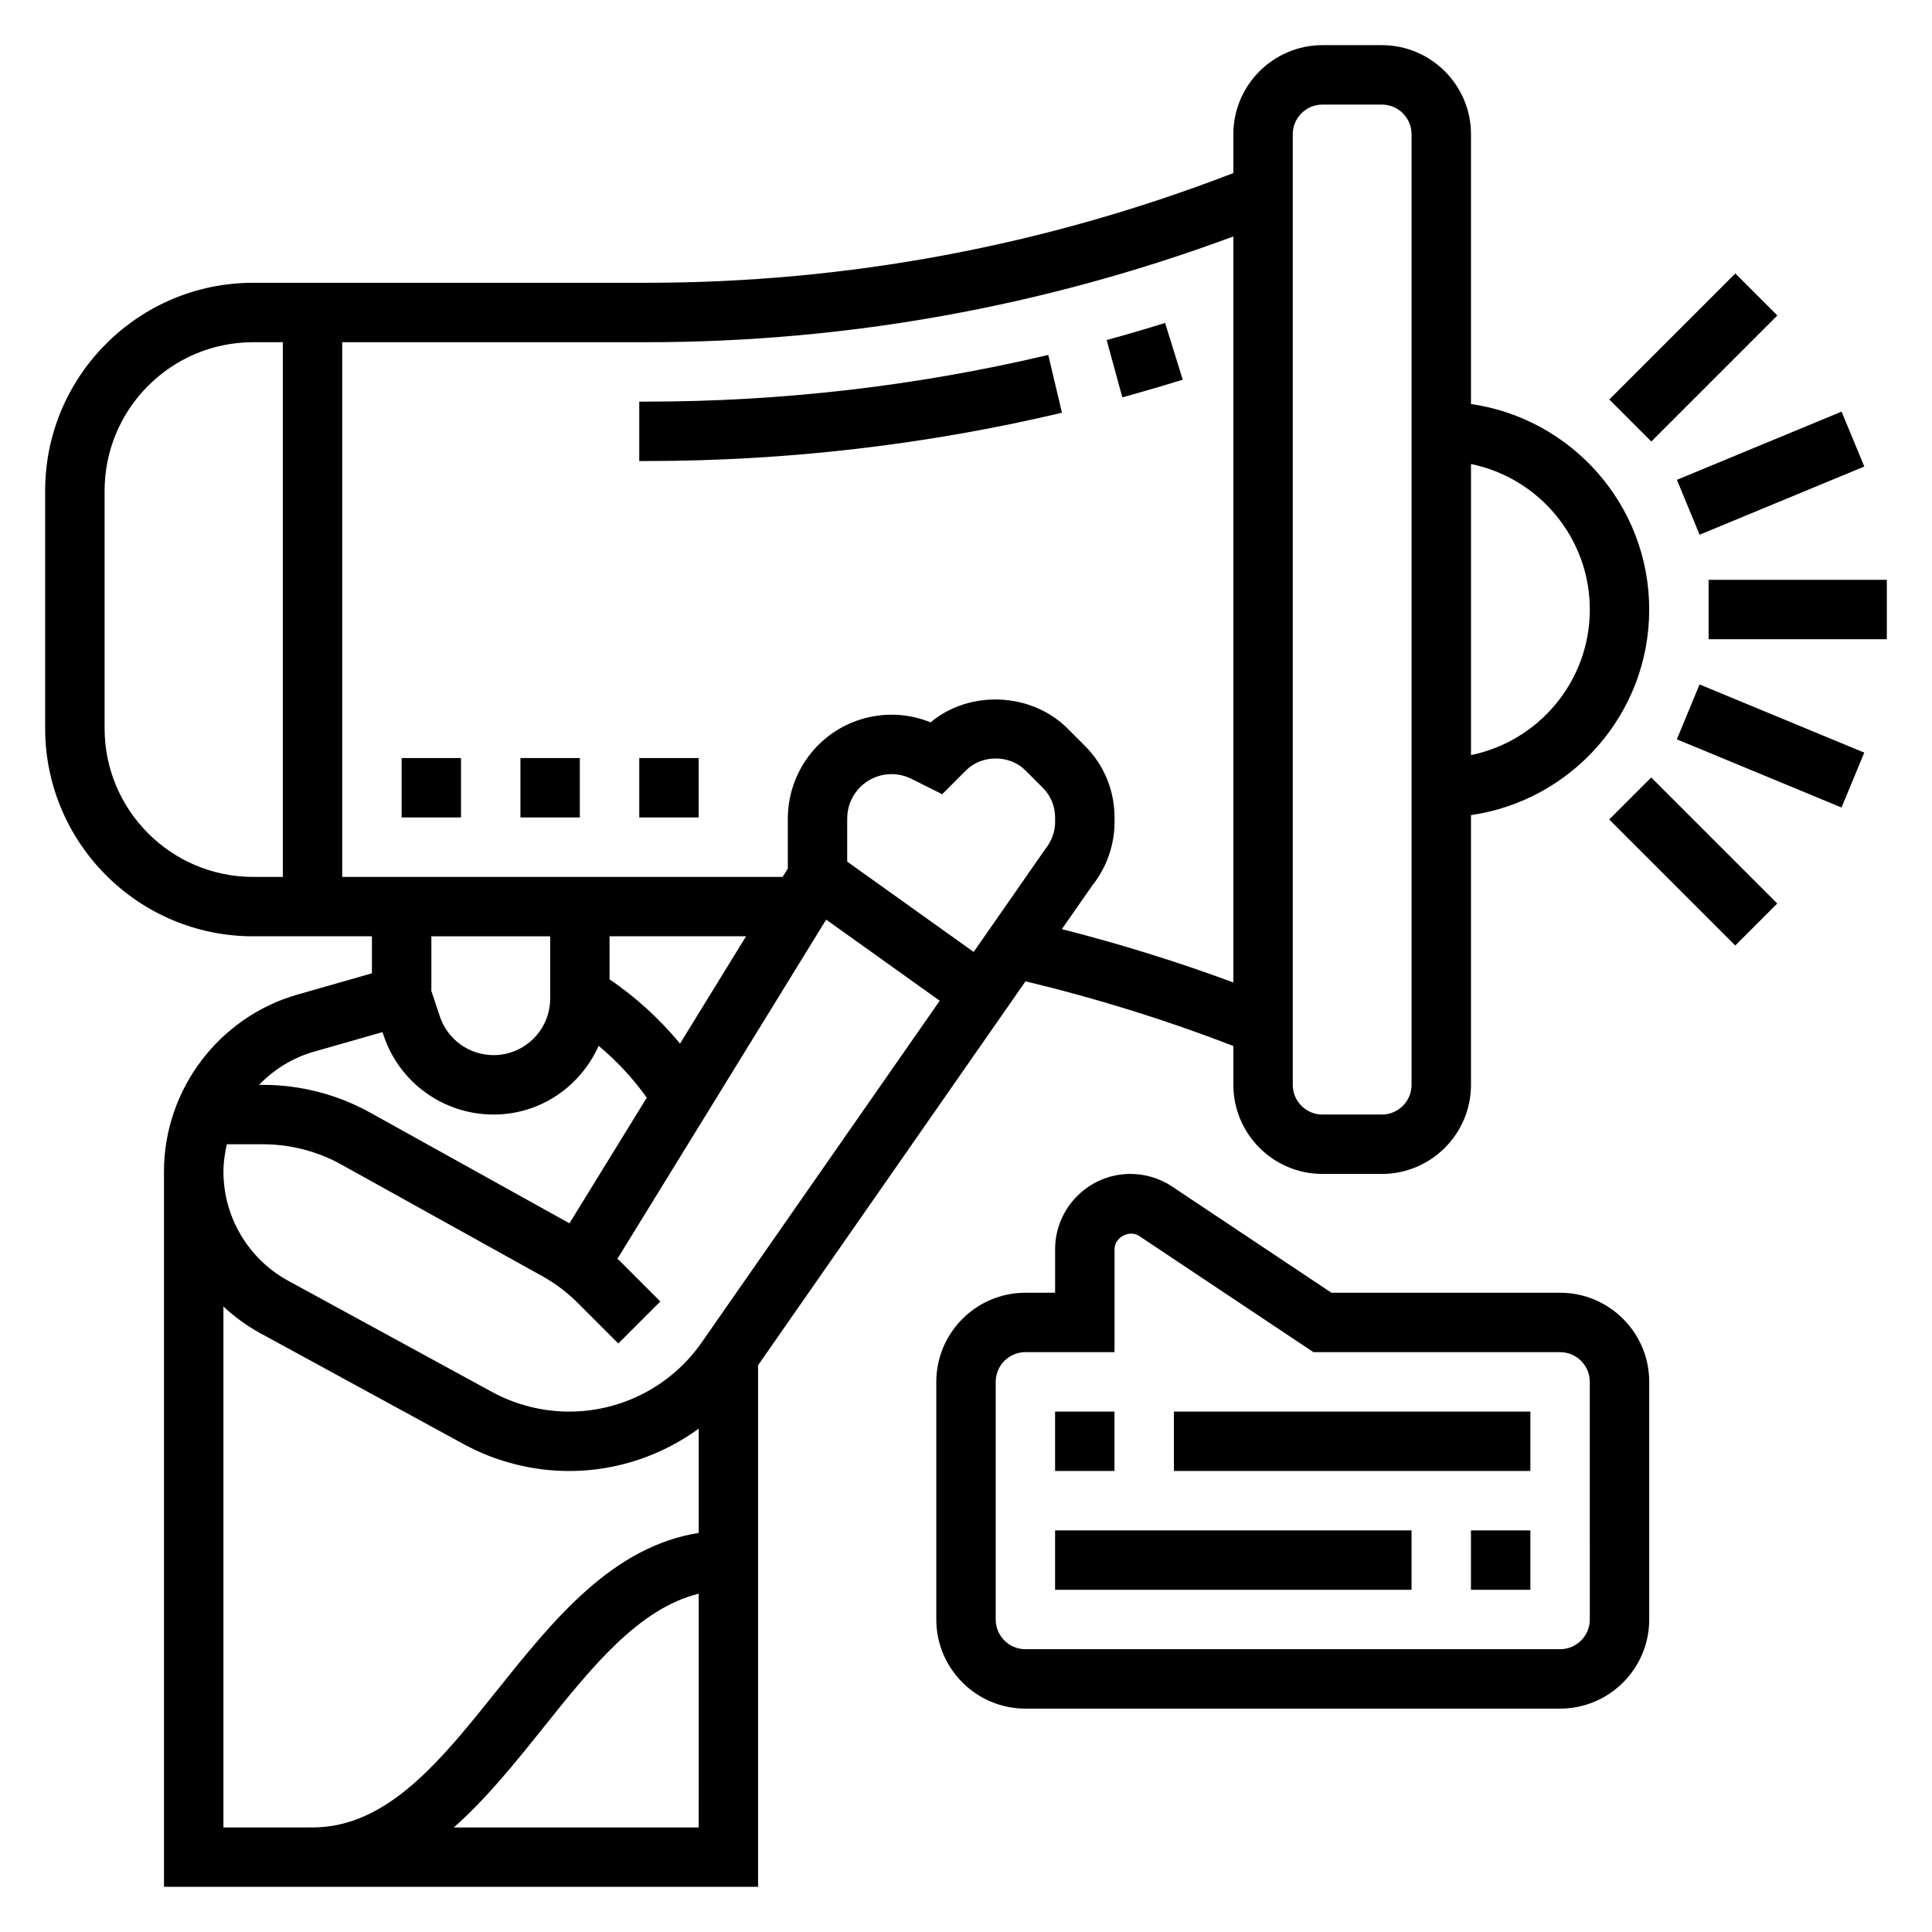 <?xml version="1.0" encoding="UTF-8"?>
<!-- Uploaded to: SVG Repo, www.svgrepo.com, Generator: SVG Repo Mixer Tools -->
<svg fill="#000000" width="800px" height="800px" version="1.1" viewBox="144 144 512 512" xmlns="http://www.w3.org/2000/svg">
 <g>
  <path d="m313.41 344.89h15.742v15.742h-15.742z"/>
  <path d="m250.43 344.89h15.742v15.742h-15.742z"/>
  <path d="m281.92 344.89h15.742v15.742h-15.742z"/>
  <path d="m425.43 253.38-3.629-15.32c-34.723 8.211-70.582 12.375-106.59 12.375h-1.801v15.742h1.801c37.223 0.004 74.305-4.305 110.22-12.797z"/>
  <path d="m457.44 244.62-4.676-15.035c-5.141 1.598-10.297 3.109-15.484 4.527l4.148 15.191c5.359-1.48 10.699-3.031 16.012-4.684z"/>
  <path d="m596.8 297.66h47.23v15.742h-47.23z"/>
  <path d="m588.39 271.16 43.645-18.074 6.023 14.547-43.645 18.074z"/>
  <path d="m570.48 249.87 33.398-33.398 11.133 11.133-33.398 33.398z"/>
  <path d="m570.46 361.17 11.133-11.133 33.398 33.398-11.133 11.133z"/>
  <path d="m588.38 339.93 6.023-14.547 43.645 18.074-6.023 14.547z"/>
  <path d="m415.77 404.06c18.68 4.465 37.156 10.211 55.082 17.129v10.301c0 13.02 10.598 23.617 23.617 23.617h15.742c13.02 0 23.617-10.598 23.617-23.617v-71.477c26.656-3.84 47.23-26.773 47.23-54.473 0-27.703-20.578-50.633-47.23-54.473v-71.484c0-13.02-10.598-23.617-23.617-23.617h-15.742c-13.02 0-23.617 10.598-23.617 23.617v10.281c-49.84 19.238-102.15 29.078-155.64 29.078h-104.14c-30.379 0-55.105 24.719-55.105 55.105v62.977c0 30.387 24.727 55.105 55.105 55.105h31.488v9.809l-19.75 5.644c-20.816 5.949-35.355 25.227-35.355 46.875v189.57h157.44v-138.22zm7.848-42.207c0 2.519-0.867 4.992-2.754 7.375l-18.836 27.047-33.512-23.938v-11.438c0-3.094 1.25-6.117 3.441-8.305 3.59-3.574 9.035-4.473 13.562-2.203l8.172 4.086 6.312-6.316c4.211-4.211 11.531-4.211 15.742 0l4.613 4.613c2.109 2.102 3.258 4.898 3.258 7.863zm141.7-56.316c0 19.004-13.547 34.906-31.488 38.566v-77.129c17.938 3.656 31.488 19.559 31.488 38.562zm-78.723-125.95c0-4.336 3.527-7.871 7.871-7.871h15.742c4.344 0 7.871 3.535 7.871 7.871v251.91c0 4.344-3.527 7.871-7.871 7.871h-15.742c-4.344 0-7.871-3.527-7.871-7.871zm-15.742 27.078v197.7c-14.879-5.512-30.078-10.234-45.445-14.137l8.062-11.578c3.801-4.75 5.894-10.715 5.894-16.793v-1.215c0-7.188-2.793-13.934-7.871-19.004l-4.613-4.609c-9.605-9.59-26-10.227-36.266-1.598-10.148-4.133-21.891-1.859-29.789 6.039-5.117 5.117-8.047 12.203-8.047 19.438v13.266l-1.375 2.215h-116.71v-141.7h80.523c53.418 0 105.7-9.504 155.64-28.027zm-146.63 213.89c-5.414-6.496-11.668-12.289-18.68-17.004v-11.422h36.172zm-152.5-83.527v-62.977c0-21.703 17.656-39.359 39.359-39.359h7.871v141.7h-7.871c-21.703 0-39.359-17.656-39.359-39.359zm118.08 55.102v16.492c0 8.273-6.723 14.996-14.996 14.996-6.465 0-12.188-4.117-14.242-10.266l-2.25-6.746v-14.477zm-62.652 30.594 18.215-5.203 0.277 0.828c4.188 12.566 15.91 21.016 29.164 21.016 12.359 0 22.961-7.375 27.844-18.199 4.824 4.008 9.102 8.629 12.754 13.73l-20.492 33.297-52.789-29.324c-8.668-4.816-18.492-7.367-28.418-7.367h-1.055c3.922-4.047 8.848-7.164 14.5-8.777zm-23.035 24.52h9.59c7.258 0 14.438 1.859 20.773 5.383l53.176 29.535c3.473 1.93 6.668 4.336 9.477 7.148l10.723 10.73 11.133-11.133-10.723-10.73c-0.203-0.203-0.449-0.371-0.652-0.566l55.332-89.906 30.094 21.5-63.086 90.562c-8.004 11.477-21.121 18.324-35.102 18.324-7.133 0-14.219-1.801-20.492-5.227l-53.953-29.426c-10.605-5.793-17.191-16.895-17.191-28.977 0-2.473 0.375-4.871 0.902-7.219zm-0.902 181.05v-138.04c2.906 2.676 6.109 5.062 9.668 7.008l53.953 29.426c8.574 4.676 18.262 7.148 28.023 7.148 12.5 0 24.449-4.062 34.312-11.219v27.621c-22.922 3.66-38.398 22.906-53.379 41.637-14.988 18.734-29.125 36.418-48.965 36.418zm61.055 0c8.645-7.644 16.297-17.168 23.812-26.566 12.91-16.145 25.23-31.449 41.086-35.383l-0.004 61.949z"/>
  <path d="m557.44 486.59h-60.59l-42.203-28.133c-3.297-2.195-7.121-3.356-11.074-3.356-10.996 0-19.957 8.961-19.957 19.957v11.531h-7.871c-13.02 0-23.617 10.598-23.617 23.617v62.977c0 13.02 10.598 23.617 23.617 23.617h141.7c13.02 0 23.617-10.598 23.617-23.617v-62.977c0-13.02-10.594-23.617-23.617-23.617zm7.875 86.594c0 4.344-3.527 7.871-7.871 7.871h-141.7c-4.344 0-7.871-3.527-7.871-7.871v-62.977c0-4.344 3.527-7.871 7.871-7.871h23.617v-27.277c0-3.156 3.938-5.242 6.551-3.504l46.168 30.781h65.359c4.344 0 7.871 3.527 7.871 7.871z"/>
  <path d="m423.61 518.08h15.742v15.742h-15.742z"/>
  <path d="m455.1 518.08h94.465v15.742h-94.465z"/>
  <path d="m533.82 549.57h15.742v15.742h-15.742z"/>
  <path d="m423.61 549.57h94.465v15.742h-94.465z"/>
 </g>
</svg>